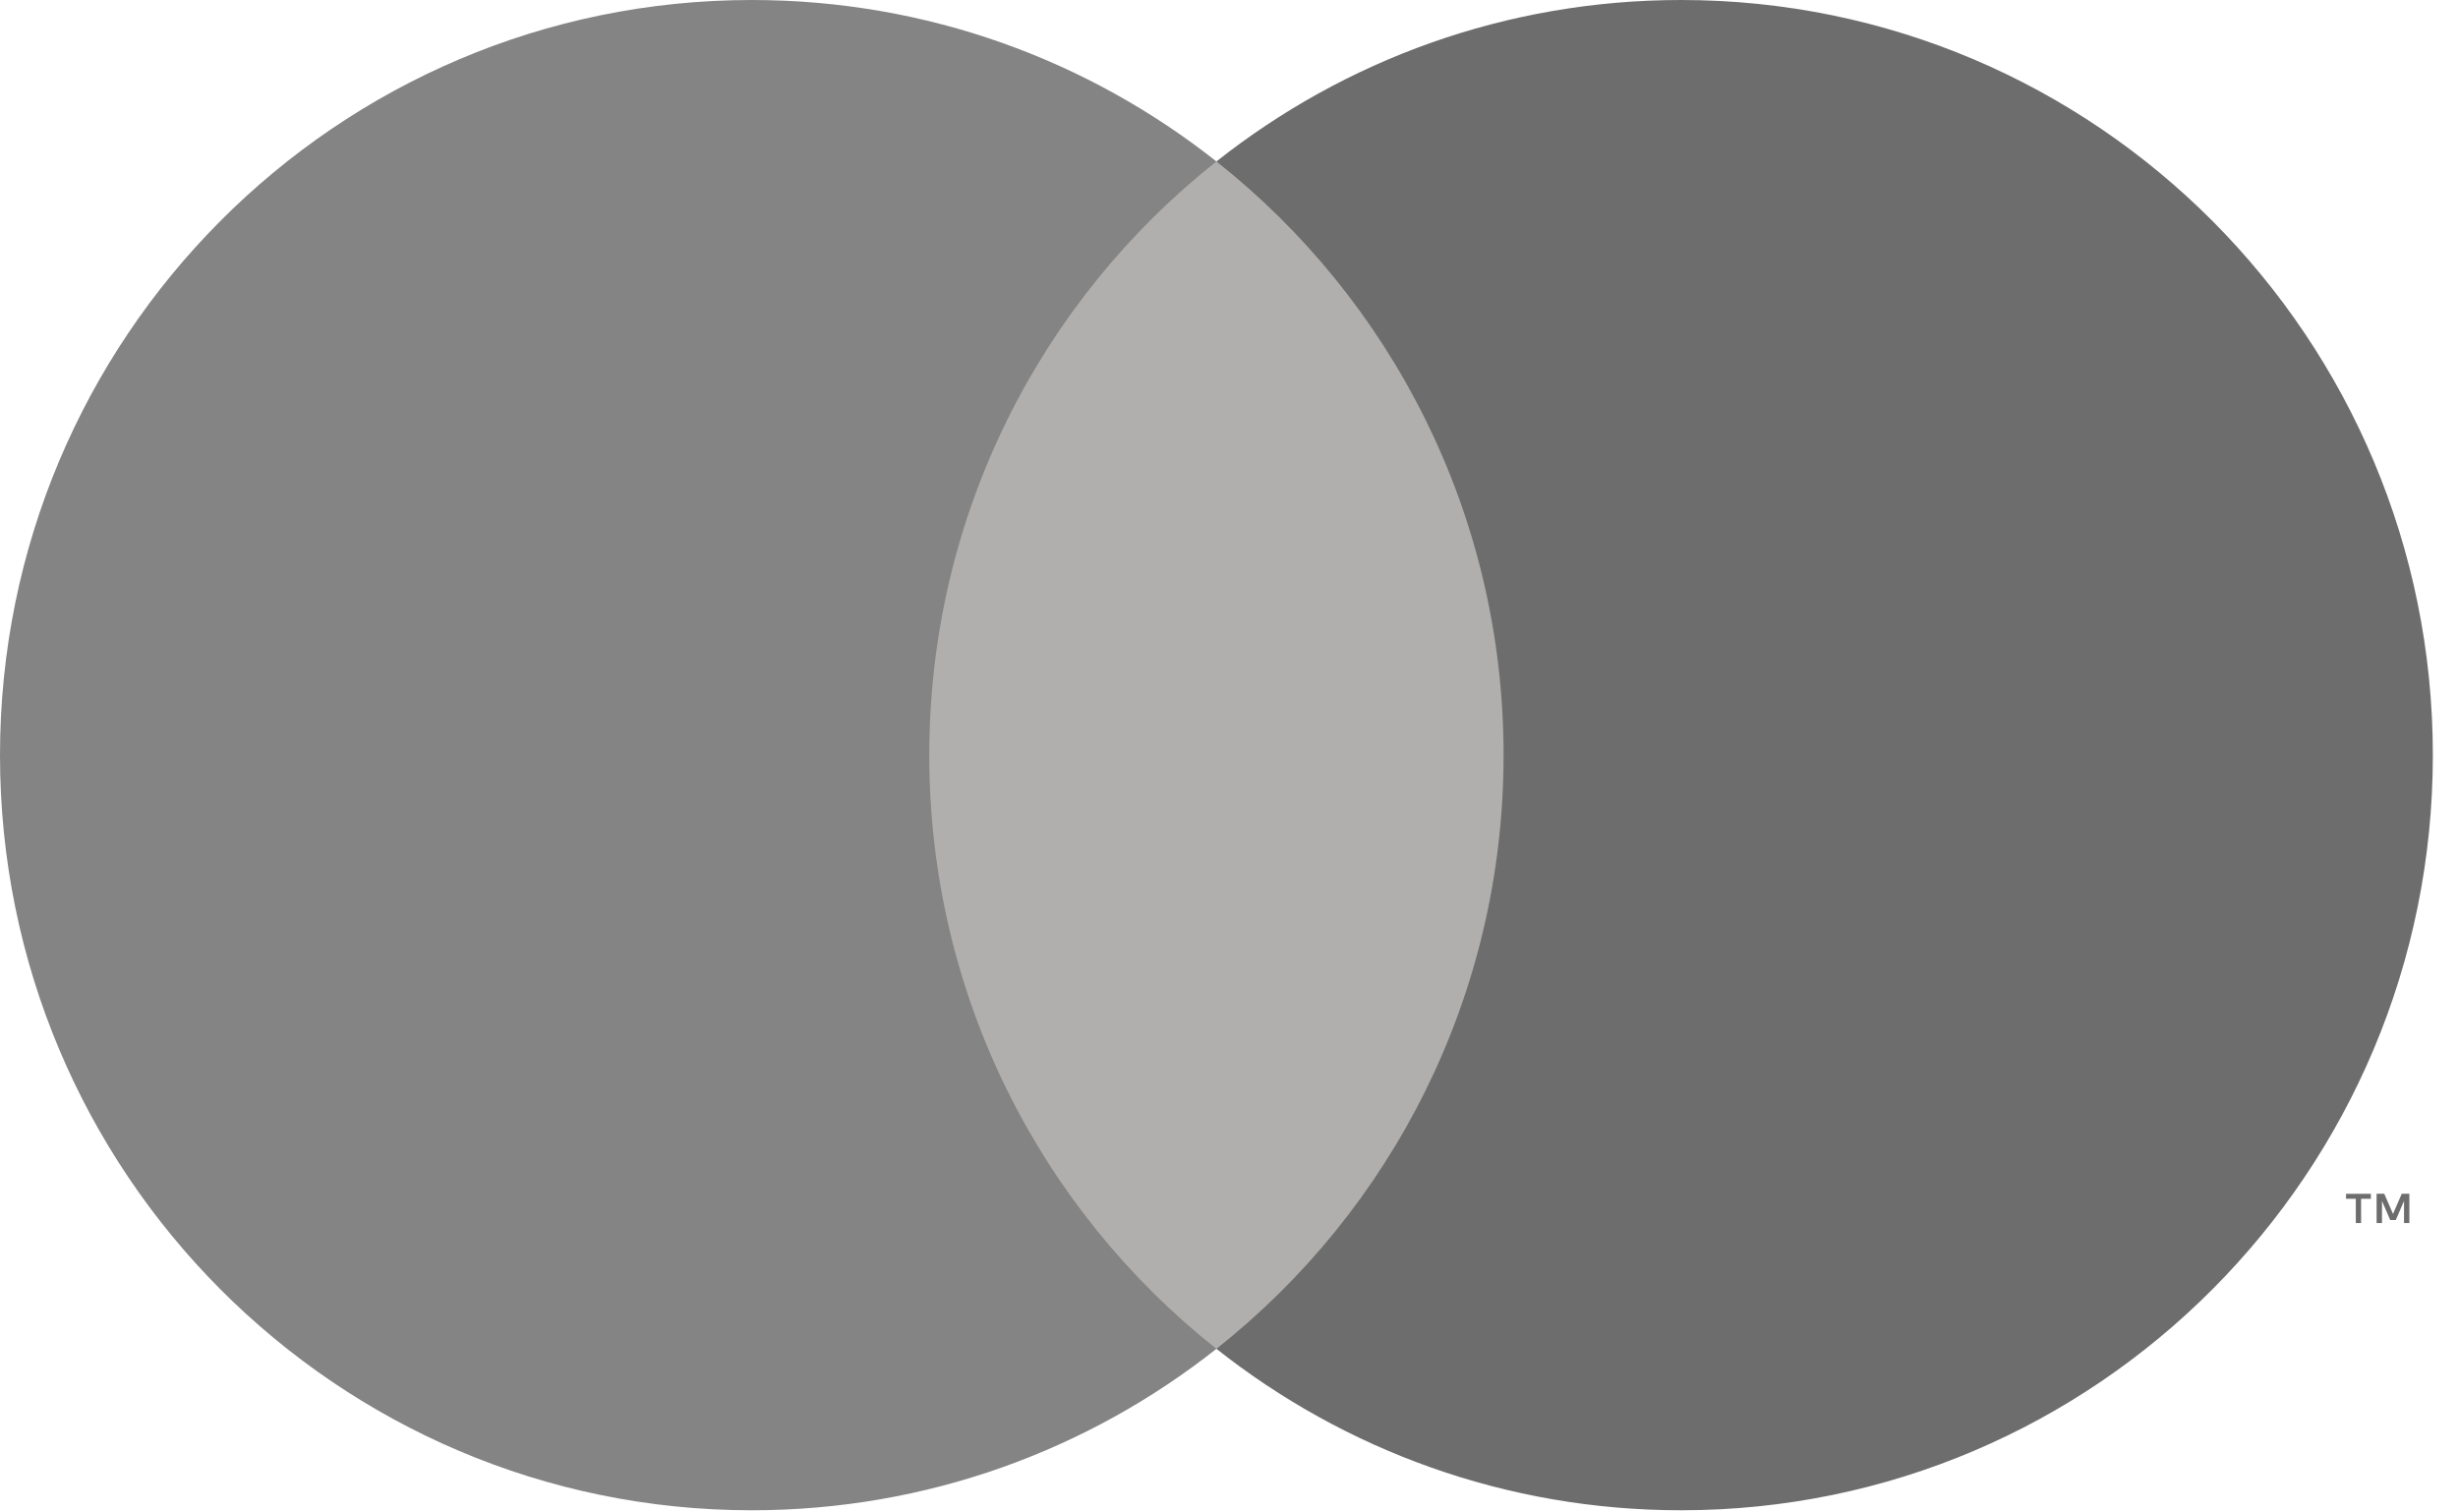 <?xml version="1.0" encoding="UTF-8"?> <svg xmlns="http://www.w3.org/2000/svg" width="52" height="32" viewBox="0 0 52 32" fill="none"> <path fill-rule="evenodd" clip-rule="evenodd" d="M18.775 28.538H32.693V3.416H18.775V28.538Z" fill="#B1AFAD"></path> <path fill-rule="evenodd" clip-rule="evenodd" d="M19.659 15.977C19.659 10.88 22.035 6.341 25.734 3.416C23.028 1.276 19.615 0 15.904 0C7.12 0 0 7.153 0 15.977C0 24.801 7.12 31.954 15.904 31.954C19.615 31.954 23.028 30.677 25.734 28.538C22.035 25.612 19.659 21.074 19.659 15.977Z" fill="#848484"></path> <path fill-rule="evenodd" clip-rule="evenodd" d="M50.971 25.877V25.257H50.81L50.625 25.684L50.44 25.257H50.278V25.877H50.392V25.409L50.566 25.813H50.684L50.858 25.409V25.877H50.971ZM49.95 25.877V25.363H50.157V25.258H49.631V25.363H49.838V25.877H49.95ZM51.468 15.977C51.468 24.8 44.347 31.954 35.564 31.954C31.853 31.954 28.439 30.677 25.734 28.538C29.433 25.613 31.809 21.073 31.809 15.977C31.809 10.881 29.433 6.341 25.734 3.416C28.439 1.276 31.853 -0 35.564 -0C44.347 -0 51.468 7.153 51.468 15.977Z" fill="#6D6D6D"></path> </svg> 